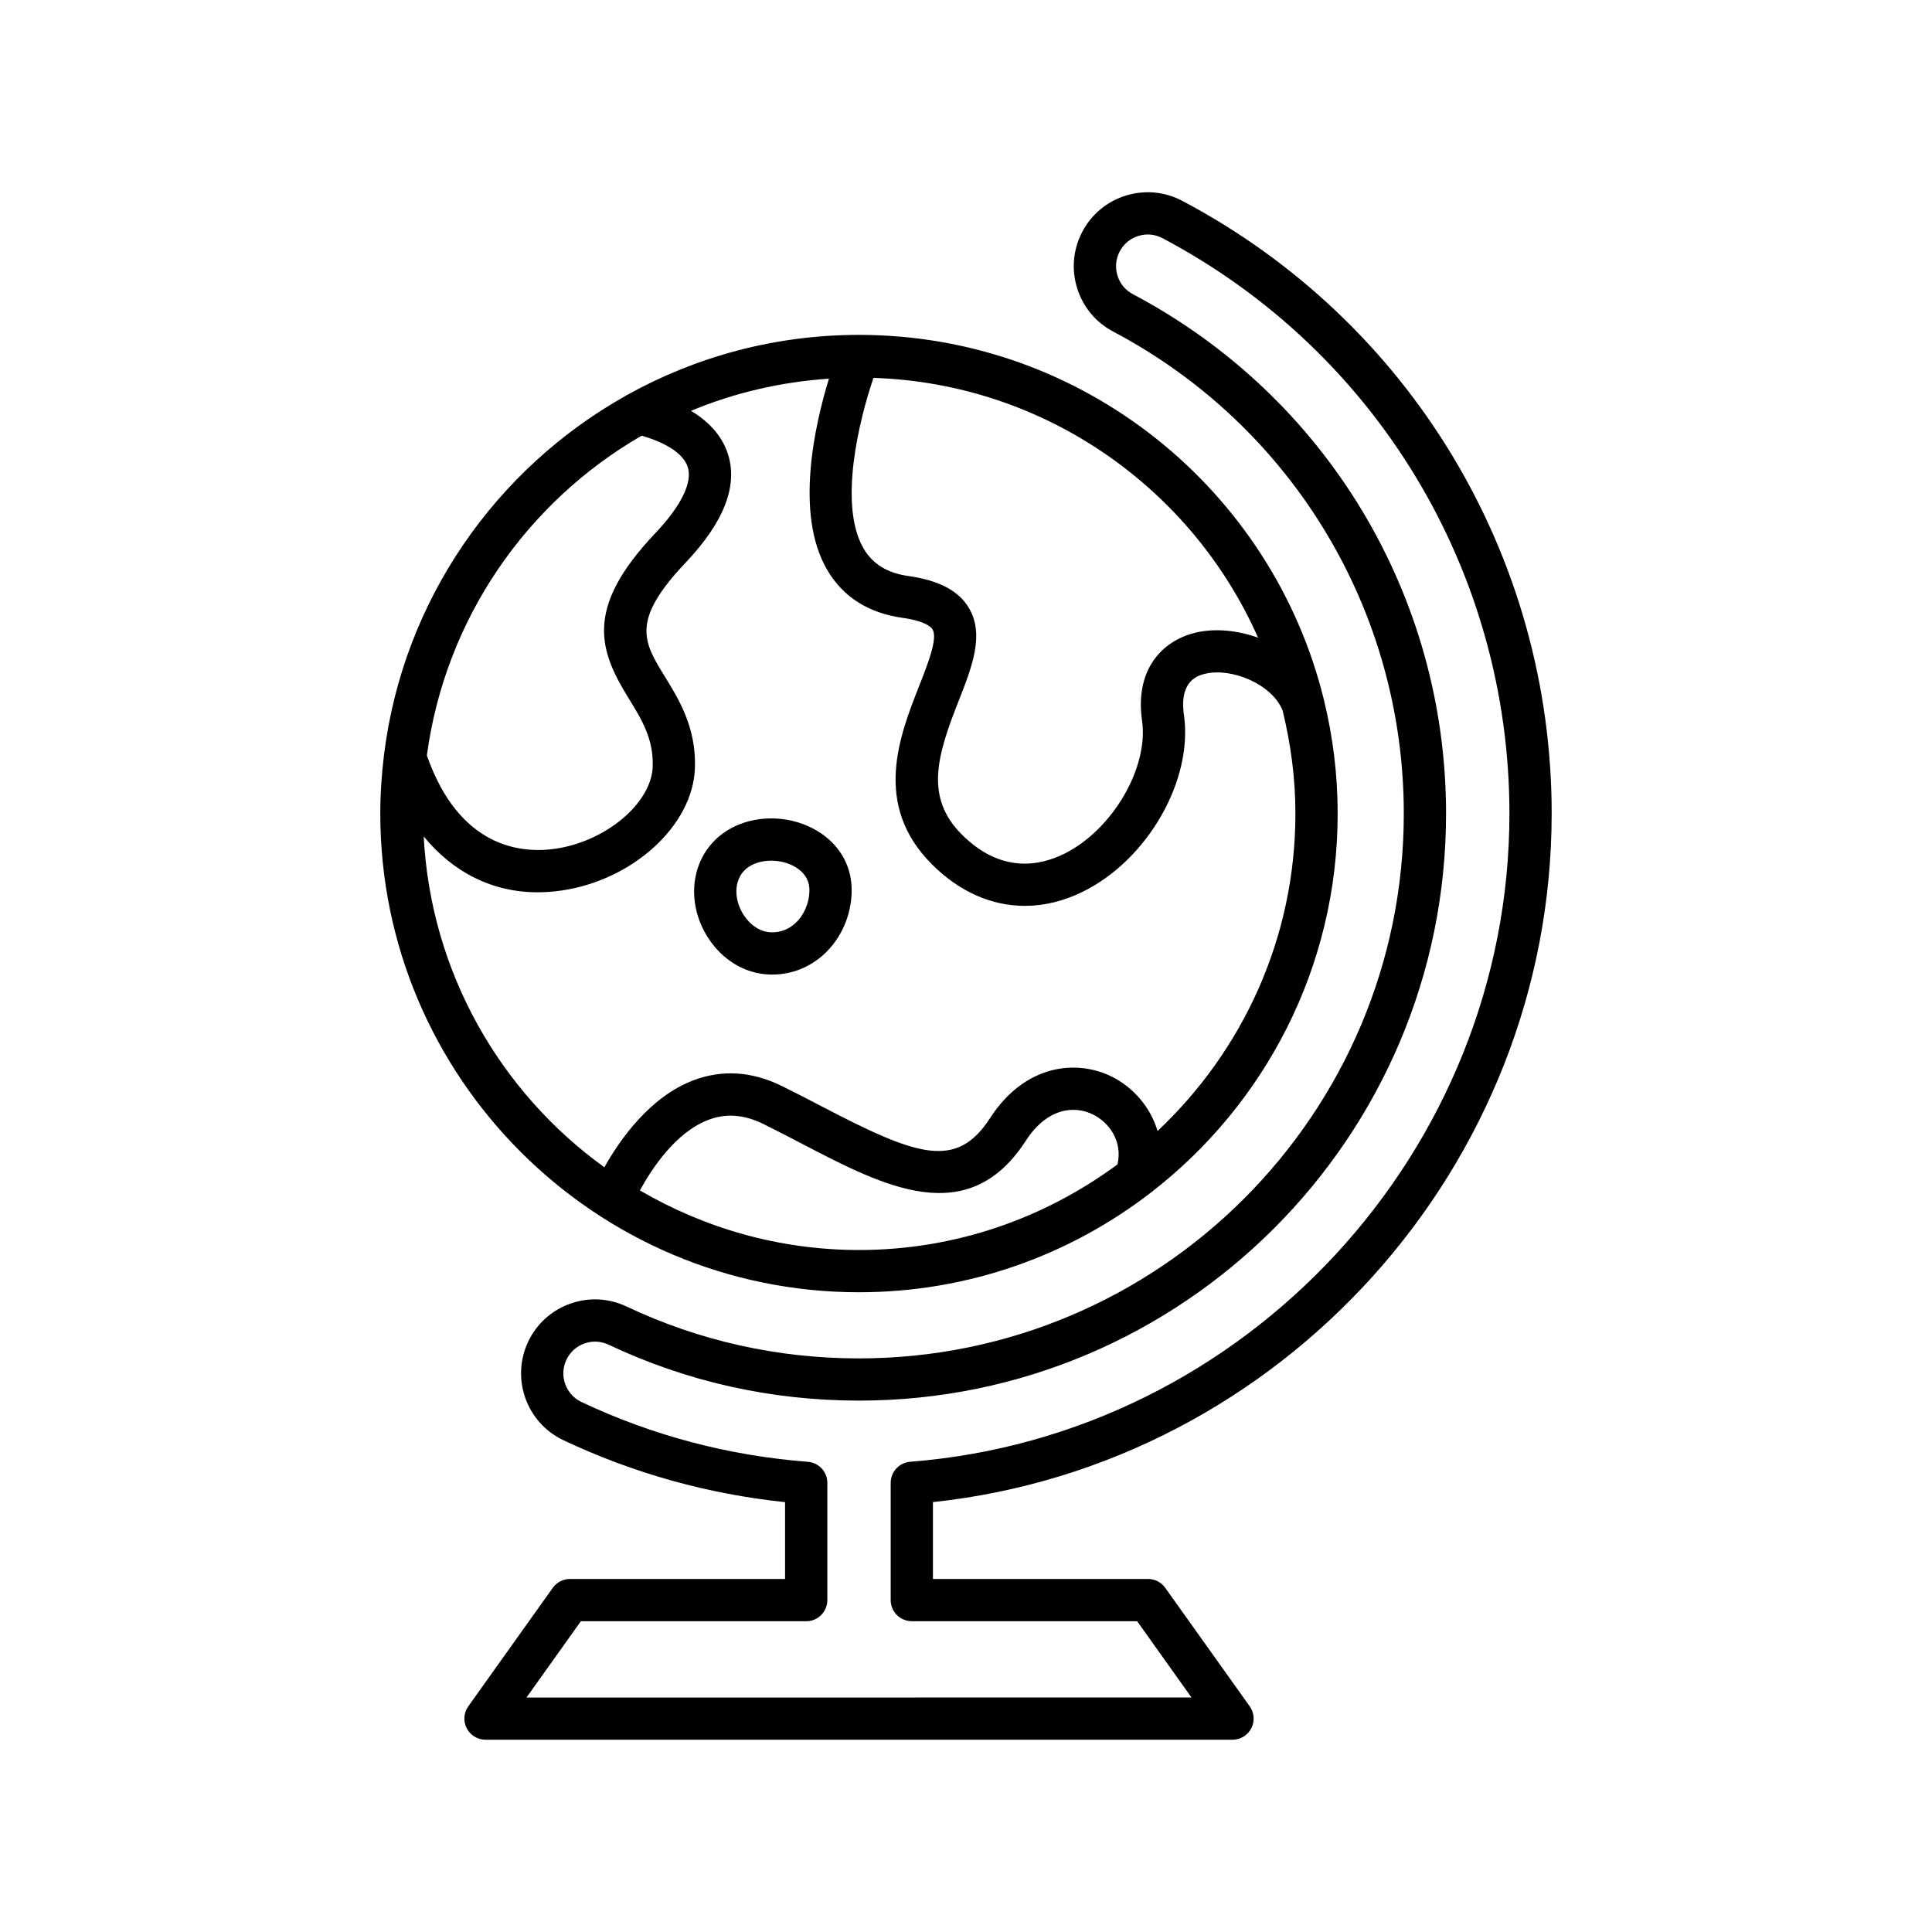 <?xml version="1.0" encoding="UTF-8"?>
<!-- Uploaded to: SVG Repo, www.svgrepo.com, Generator: SVG Repo Mixer Tools -->
<svg fill="#000000" width="800px" height="800px" version="1.1" viewBox="144 144 512 512" xmlns="http://www.w3.org/2000/svg">
 <g>
  <path d="m371.64 486.46c29.039 0 55.809-9.828 77.215-26.305 0.059-0.055 0.133-0.086 0.188-0.148 30.051-23.219 49.453-59.578 49.453-100.41 0-10.348-1.273-20.402-3.625-30.035-0.016-0.055 0-0.109-0.02-0.164-0.008-0.027-0.027-0.051-0.035-0.074-13.613-55.375-63.66-96.578-123.18-96.578-22.262 0-43.191 5.781-61.398 15.898-0.223 0.125-0.449 0.219-0.648 0.375-34.316 19.332-58.766 54.156-63.809 94.93-0.012 0.098-0.031 0.191-0.035 0.289-0.613 5.039-0.965 10.16-0.965 15.363 0 69.949 56.906 126.86 126.86 126.86zm68.504-33.879c-19.203 14.188-42.848 22.684-68.5 22.684-21.176 0-40.973-5.816-58.062-15.789 3.121-5.738 9.484-15.453 18.219-18.73 4.676-1.758 9.434-1.379 14.551 1.148 3.586 1.77 7.066 3.586 10.438 5.344 21.492 11.203 43.727 22.789 59.047-0.91 5.727-8.859 12.988-9.398 17.863-6.953 4.289 2.152 7.844 7.102 6.445 13.207zm-64.66-208.44c45.527 1.508 84.449 29.363 101.92 68.855-5.516-1.969-11.418-2.551-16.52-1.348-8.215 1.934-16.27 9.098-14.223 23.41 1.766 12.367-7.816 28.789-20.504 35.141-6.758 3.379-16.965 5.242-27.262-5.039-9.863-9.848-6.586-20.855-0.879-35.328 3.559-9.031 6.922-17.559 2.797-24.637-2.68-4.598-7.941-7.394-16.086-8.543-5.594-0.789-9.48-3.18-11.883-7.32-6.672-11.492-1.227-33.871 2.637-45.191zm-61.457 15.324c3.824 1.051 10.707 3.699 12.215 8.242 1.355 4.09-1.715 10.367-8.652 17.676-19.039 20.07-14.641 31.266-6.914 43.816 3.379 5.484 6.566 10.664 6.293 18.008-0.359 9.695-12.488 19.855-25.953 21.742-9.059 1.273-25.348-0.367-33.891-24.746 4.859-36.246 26.508-67.184 56.902-84.738zm-27.539 121c1.988 0 4.016-0.141 6.082-0.434 19.059-2.668 35.023-17.207 35.59-32.406 0.402-10.742-4.231-18.258-7.953-24.301-5.691-9.242-9.125-14.816 5.504-30.234 10.199-10.754 13.949-20.477 11.152-28.91-1.734-5.227-5.629-8.828-9.73-11.305 11.371-4.758 23.684-7.644 36.543-8.527-3.766 12.301-9.094 35.809-0.512 50.594 4.184 7.207 10.914 11.512 20.008 12.793 6.07 0.855 7.602 2.445 7.977 3.09 1.391 2.387-1.23 9.031-3.539 14.895-5.246 13.316-12.438 31.555 3.383 47.355 7.281 7.273 15.797 10.992 24.602 10.992 5.156 0 10.418-1.277 15.582-3.863 17.113-8.562 29.035-29.531 26.574-46.738-1.324-9.273 3.965-10.52 5.703-10.93 6.859-1.609 17.527 2.641 20.445 9.723 2.141 8.785 3.398 17.906 3.398 27.34 0 33.16-14.105 63.02-36.535 84.129-1.895-6.41-6.523-11.598-12.051-14.371-9.48-4.746-23.148-3.238-32.285 10.883-8.941 13.84-19.297 10.18-44.473-2.938-3.438-1.793-6.992-3.644-10.652-5.453-7.938-3.926-15.844-4.453-23.484-1.578-11.645 4.391-19.602 15.844-23.652 23.074-27.582-19.91-46-51.609-47.883-87.691 7.82 9.562 18.238 14.816 30.207 14.812z"/>
  <path d="m555.21 359.61c0-68.242-37.508-130.46-97.887-162.38-4.625-2.449-9.922-2.945-14.934-1.406-5.004 1.543-9.105 4.938-11.551 9.57-2.445 4.629-2.941 9.93-1.398 14.93 1.543 5.004 4.941 9.102 9.566 11.547 47.504 25.113 77.016 74.059 77.016 127.74 0 79.609-64.766 144.38-144.38 144.38-21.562 0-42.289-4.629-61.594-13.75-4.731-2.242-10.051-2.5-14.98-0.734-4.926 1.766-8.871 5.344-11.105 10.074-4.613 9.773-0.422 21.477 9.344 26.09 18.52 8.754 38.254 14.266 58.742 16.418v20.359l-56.996-0.004c-1.809 0-3.508 0.875-4.559 2.348l-22.391 31.41c-1.215 1.707-1.379 3.949-0.418 5.812 0.961 1.863 2.883 3.035 4.977 3.035h197.97c2.098 0 4.016-1.168 4.977-3.035 0.961-1.863 0.797-4.106-0.418-5.812l-22.391-31.41c-1.051-1.473-2.75-2.348-4.559-2.348h-57.004v-20.367c92.363-9.871 163.97-89.031 163.97-182.46zm-169.57 214.03h59.715l14.41 20.215-176.24 0.004 14.41-20.215h59.719c3.09 0 5.598-2.508 5.598-5.598v-31.07c0-2.926-2.254-5.356-5.168-5.582-20.969-1.617-41.152-6.945-59.984-15.848-4.188-1.977-5.984-6.996-4.004-11.184 0.957-2.027 2.648-3.562 4.762-4.32 2.106-0.762 4.383-0.648 6.414 0.312 20.816 9.836 43.148 14.824 66.379 14.824 85.781 0 155.57-69.789 155.57-155.57 0-57.836-31.797-110.58-82.984-137.64-1.98-1.047-3.438-2.801-4.098-4.945s-0.449-4.418 0.602-6.398c1.047-1.984 2.809-3.441 4.949-4.102 2.144-0.668 4.414-0.449 6.398 0.605 56.699 29.969 91.926 88.395 91.926 152.48 0 89.359-69.758 164.81-158.81 171.78-2.914 0.23-5.16 2.66-5.16 5.582v31.07c-0.004 3.09 2.504 5.594 5.594 5.594z"/>
  <path d="m347.7 402.25c0.324 0.012 0.641 0.023 0.961 0.023 5.133 0 10.008-1.934 13.824-5.496 4.457-4.164 7.086-10.156 7.215-16.438 0.129-6.277-2.699-11.742-7.965-15.391-6.215-4.316-14.789-5.281-21.832-2.473 0 0.004-0.004 0.004-0.004 0.004-4.992 1.988-8.77 5.762-10.641 10.613-2.398 6.199-1.48 13.504 2.457 19.539 3.797 5.812 9.621 9.32 15.984 9.617zm-7.992-25.129c0.762-1.973 2.223-3.398 4.344-4.246 3.551-1.406 8.199-0.887 11.312 1.27 2.137 1.484 3.199 3.492 3.144 5.961-0.066 3.231-1.434 6.406-3.664 8.488-1.289 1.203-3.438 2.609-6.617 2.469-2.727-0.125-5.32-1.785-7.125-4.555-1.949-2.981-2.484-6.574-1.395-9.387z"/>
 </g>
</svg>